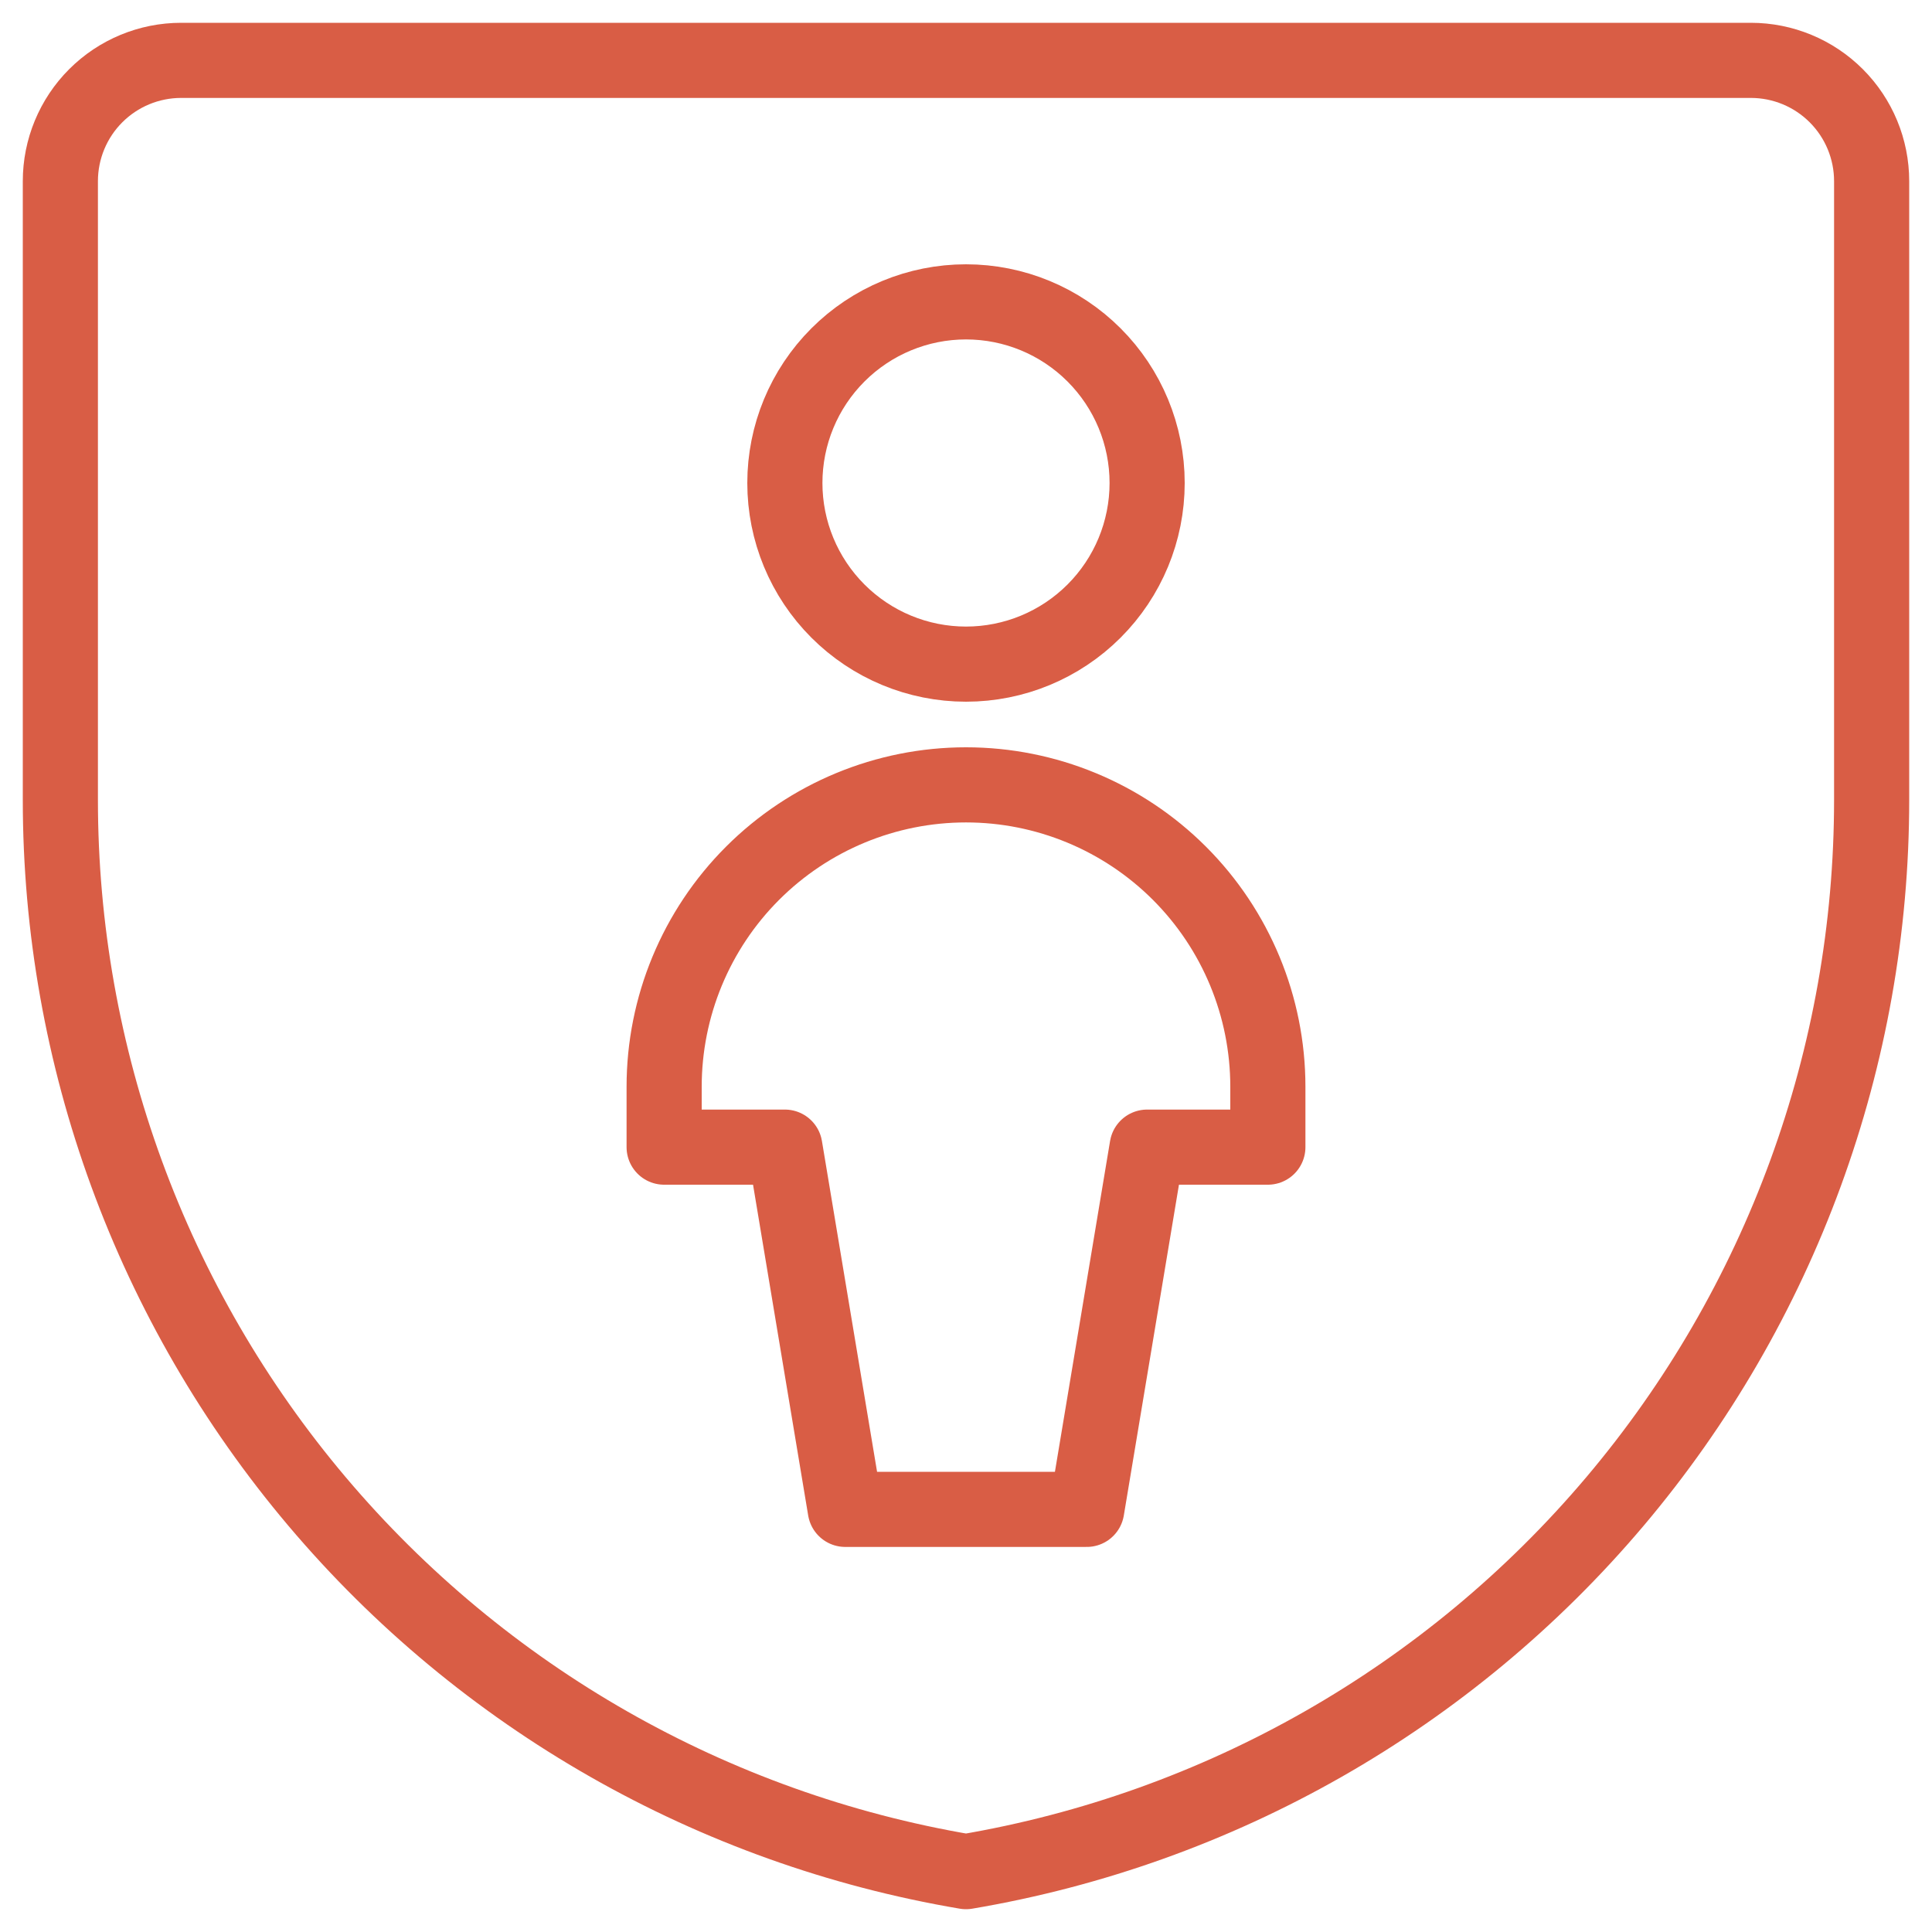 <svg width="90" height="90" viewBox="0 0 90 90" fill="none" xmlns="http://www.w3.org/2000/svg">
<path d="M87.188 37.264C87.189 49.229 82.953 60.807 75.23 69.946C67.507 79.085 56.797 85.193 45 87.188C33.203 85.193 22.492 79.085 14.77 69.946C7.047 60.807 2.811 49.229 2.812 37.264V8.438C2.812 6.946 3.405 5.515 4.46 4.46C5.515 3.405 6.946 2.812 8.438 2.812H81.562C83.054 2.812 84.485 3.405 85.54 4.46C86.595 5.515 87.188 6.946 87.188 8.438V37.264Z" stroke="#D95D45" stroke-width="3.5" stroke-linecap="round" stroke-linejoin="round"/>
<path d="M36.562 22.5C36.562 24.738 37.451 26.884 39.034 28.466C40.616 30.049 42.762 30.938 45 30.938C47.238 30.938 49.384 30.049 50.966 28.466C52.549 26.884 53.438 24.738 53.438 22.5C53.438 20.262 52.549 18.116 50.966 16.534C49.384 14.951 47.238 14.062 45 14.062C42.762 14.062 40.616 14.951 39.034 16.534C37.451 18.116 36.562 20.262 36.562 22.5Z" stroke="#D95D45" stroke-width="3.5" stroke-linecap="round" stroke-linejoin="round"/>
<path d="M50.625 70.312L53.438 53.438H59.062V50.625C59.062 46.895 57.581 43.319 54.944 40.681C52.306 38.044 48.73 36.562 45 36.562C41.27 36.562 37.694 38.044 35.056 40.681C32.419 43.319 30.938 46.895 30.938 50.625V53.438H36.562L39.375 70.312H50.625Z" stroke="#D95D45" stroke-width="3.5" stroke-linecap="round" stroke-linejoin="round"/>
</svg>
